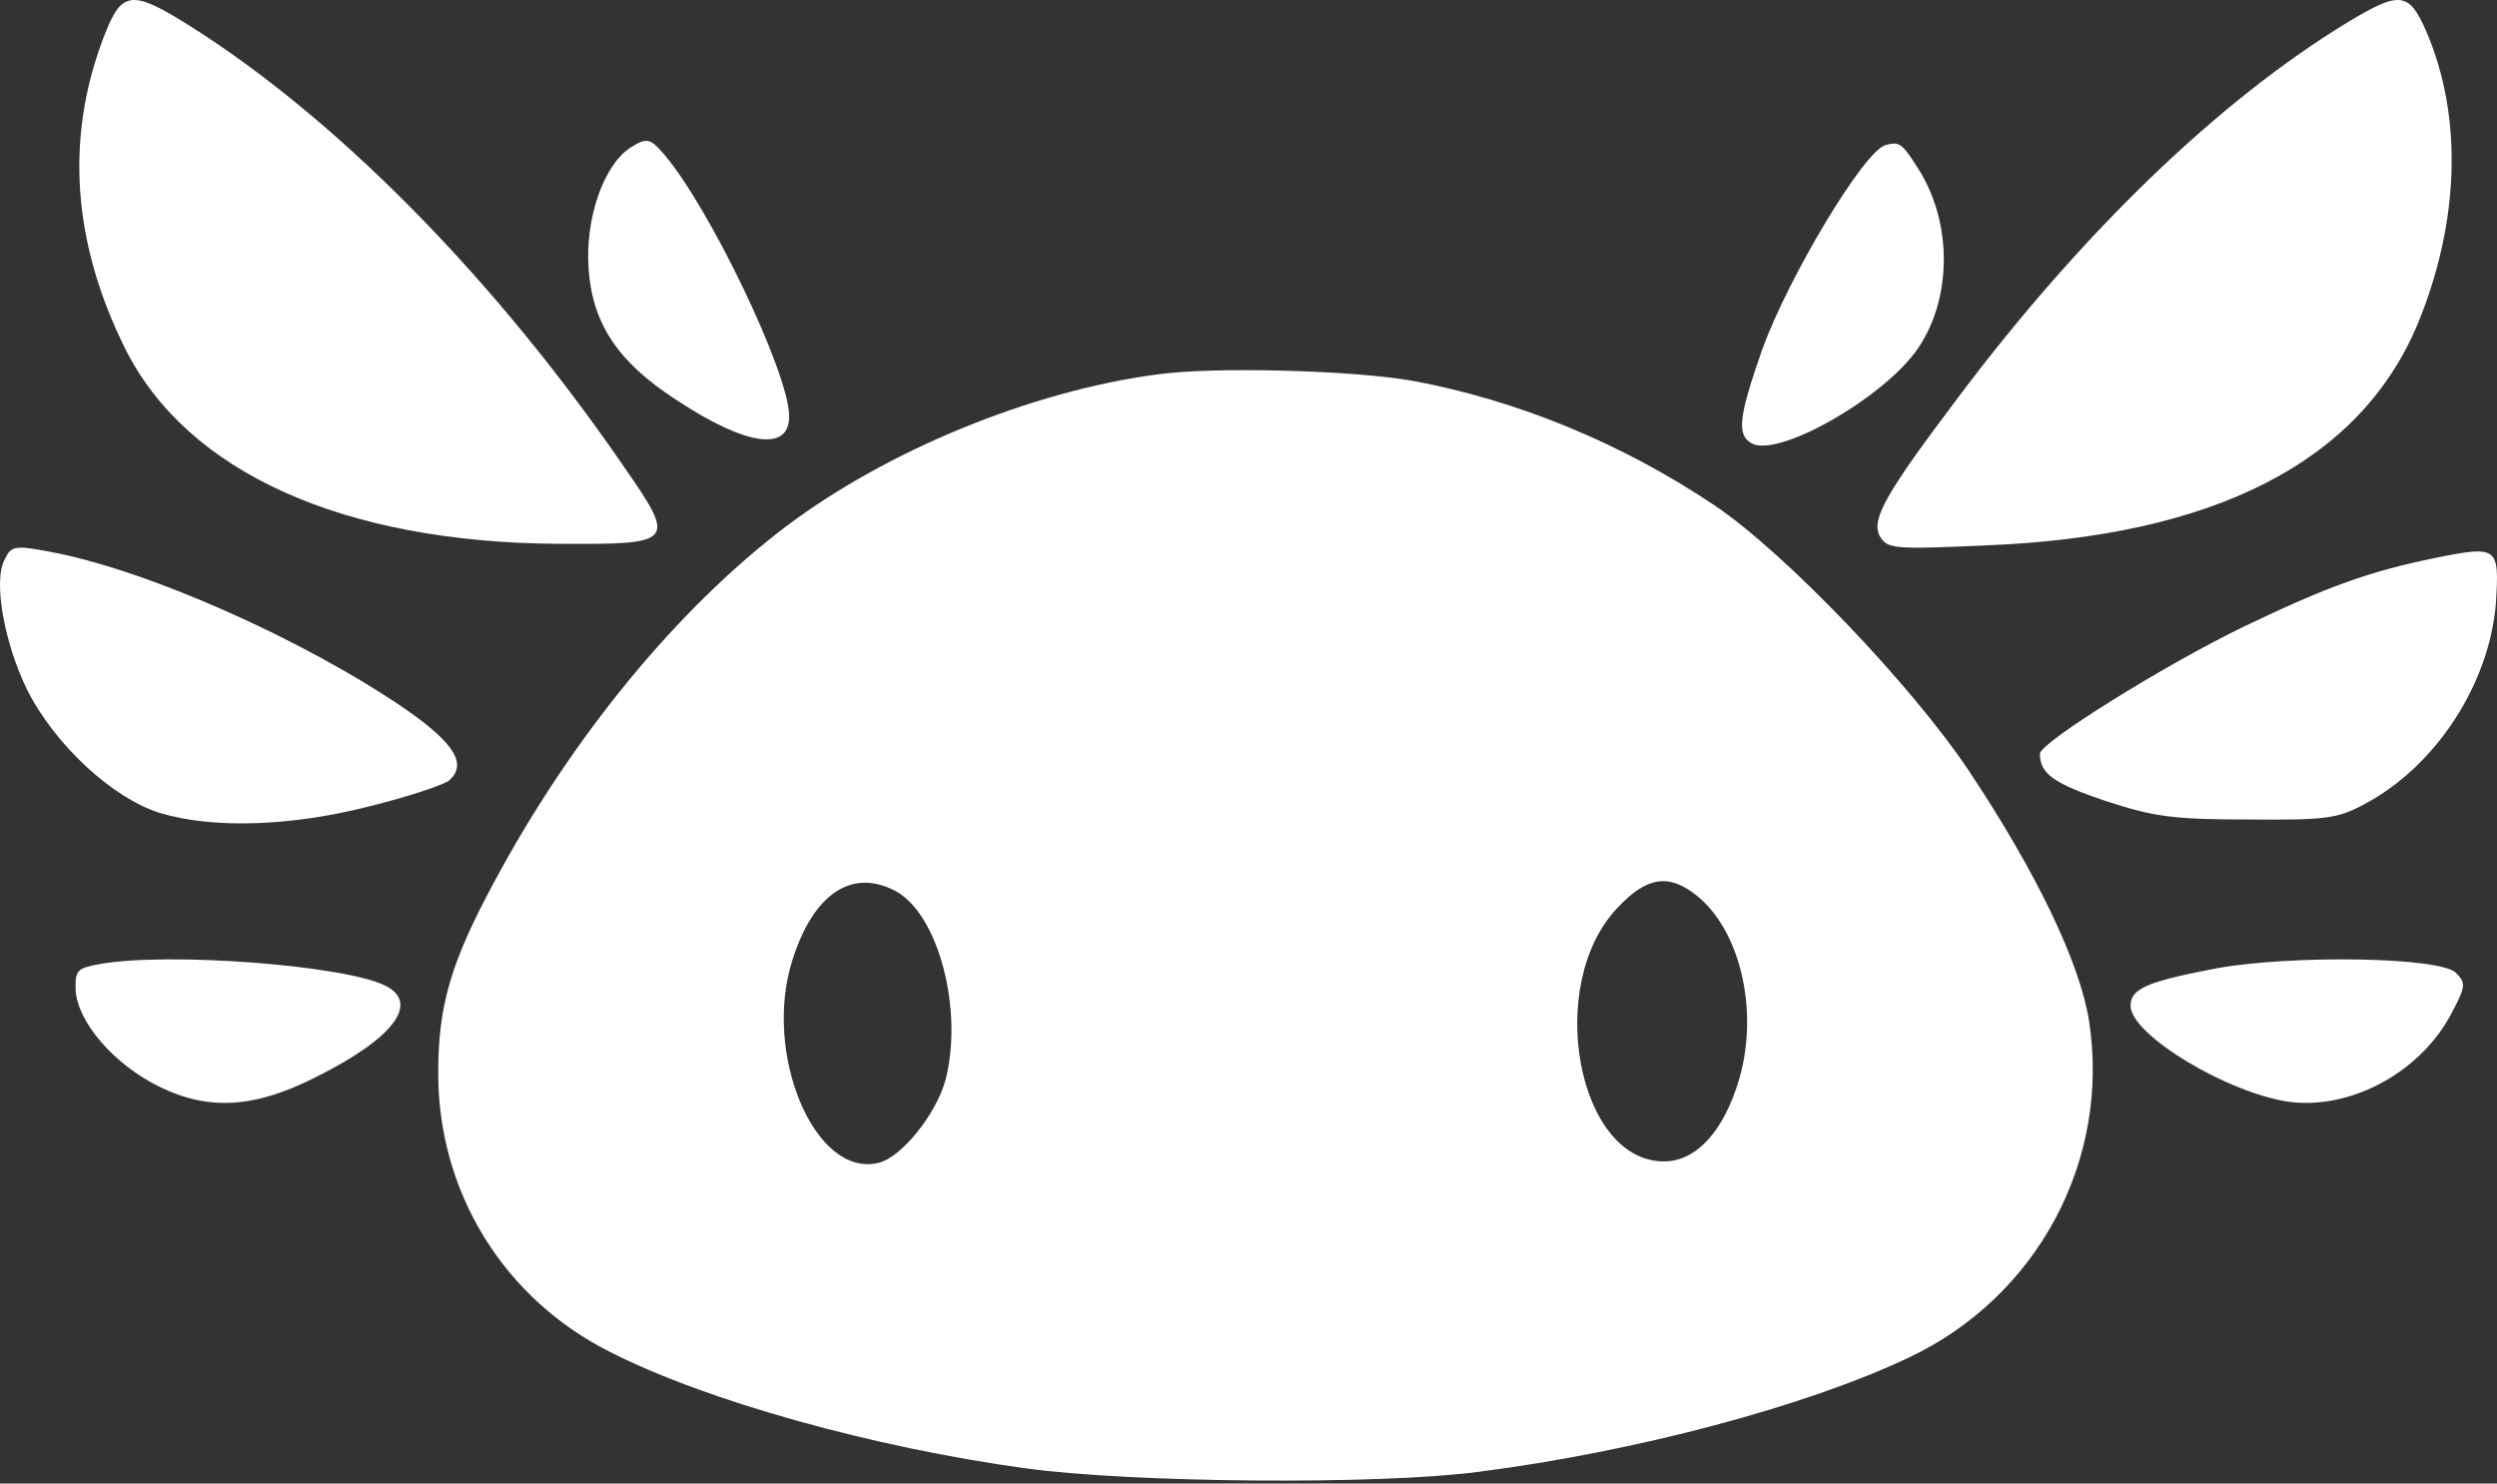 <svg width="690" height="410" viewBox="0 0 690 410" fill="none" xmlns="http://www.w3.org/2000/svg">
<rect x="0" y="0" width="690" height="410" fill="#333333" stroke="none"/>
<path d="M28.526 10.594C17.981 38.457 20.09 67.281 34.661 96.489C51.725 130.5 94.672 149.908 154.108 150.293C186.701 150.485 187.085 150.101 172.13 128.579C137.619 78.426 96.206 35.959 56.901 10.017C36.195 -3.434 33.894 -3.434 28.526 10.594Z" fill="white"/>
<path d="M648.667 6.206C613.285 27.703 575.608 63.979 541.374 109.469C521.101 136.34 517.085 143.442 519.38 148.049C521.484 151.696 522.822 151.888 548.642 150.736C612.138 148.241 652.301 127.511 668.175 89.315C679.65 61.292 680.606 32.309 670.47 8.701C665.688 -2.24 663.202 -2.624 648.667 6.206Z" fill="white"/>
<path d="M319.474 103.525C284.972 108.131 245.103 124.445 217.118 145.557C187.025 168.396 157.89 203.903 136.422 244.016C124.538 266.087 121.088 277.987 121.088 296.604C121.088 329.424 139.106 358.788 168.432 373.567C195.075 387.194 241.461 400.053 283.438 405.811C312.957 409.841 381.002 410.417 408.603 406.77C451.922 401.204 498.883 388.729 527.251 375.294C562.903 358.596 583.221 320.787 577.279 282.209C574.787 266.279 562.903 241.329 544.119 213.115C528.401 189.508 493.325 152.85 473.965 139.799C448.28 122.526 419.337 110.626 390.394 105.252C374.293 102.373 335.383 101.222 319.474 103.525ZM247.211 246.127C259.287 252.269 266.379 279.33 261.204 298.715C258.52 308.12 249.128 319.827 242.803 321.363C225.168 325.777 210.601 291.038 219.035 265.128C224.785 247.087 235.327 239.985 247.211 246.127ZM468.79 247.47C480.866 257.067 486.041 279.139 480.674 297.947C476.457 312.534 468.79 320.979 459.781 320.979C435.822 320.979 426.813 272.037 446.939 250.925C454.989 242.288 461.123 241.329 468.79 247.47Z" fill="white"/>
<path d="M1.321 154.557C-1.948 160.369 1.129 177.61 7.475 190.59C15.167 205.895 31.129 220.618 44.205 224.687C59.013 229.143 80.743 228.368 102.474 222.749C112.666 220.231 122.474 216.938 124.012 215.775C129.204 211.319 125.743 205.508 112.089 196.015C83.82 176.642 40.167 157.269 13.437 152.426C4.206 150.682 3.052 150.876 1.321 154.557Z" fill="white"/>
<path d="M673.043 154.169C654.467 157.995 643.359 162.012 620.187 173.108C598.355 183.63 563.692 205.247 563.692 208.308C563.692 213.856 567.522 216.534 581.694 221.316C595.099 225.716 600.461 226.482 621.144 226.482C642.593 226.673 645.849 226.29 653.318 222.273C673.234 211.751 687.98 188.795 689.704 166.603C690.662 151.108 690.279 150.725 673.043 154.169Z" fill="white"/>
<path d="M27.467 266.451C21.291 267.6 20.712 268.175 20.905 273.729C21.484 282.539 31.52 294.221 44.065 300.35C57.768 307.053 70.505 306.287 87.682 297.477C108.719 286.943 115.86 277.368 106.789 272.58C96.174 266.834 46.574 263.004 27.467 266.451Z" fill="white"/>
<path d="M612.866 267.55C593.565 271.215 588.74 273.144 588.74 277.966C588.74 286.067 616.147 302.463 633.132 304.585C650.309 306.514 669.417 295.905 677.716 279.509C681.383 272.565 681.383 271.6 678.681 268.9C674.435 264.463 633.711 263.885 612.866 267.55Z" fill="white"/>
<path d="M183.704 42.898C179.621 38.124 178.834 37.91 174.121 40.854C166.781 45.761 161.681 60.293 162.646 74.222C163.692 89.44 170.725 100.089 186.943 110.559C206.583 123.511 218.447 124.907 218.058 114.658C217.726 102.592 196.243 57.721 183.704 42.898Z" fill="white"/>
<path d="M487.023 96.399C480.546 114.946 479.804 120.089 483.981 122.501C490.997 126.551 518.899 111.014 529.229 97.366C539.489 83.454 539.855 61.602 529.805 46.217C525.625 39.569 524.789 39.087 521.1 40.076C515.134 41.535 494.271 76.514 487.023 96.399Z" fill="white"/>
</svg>
